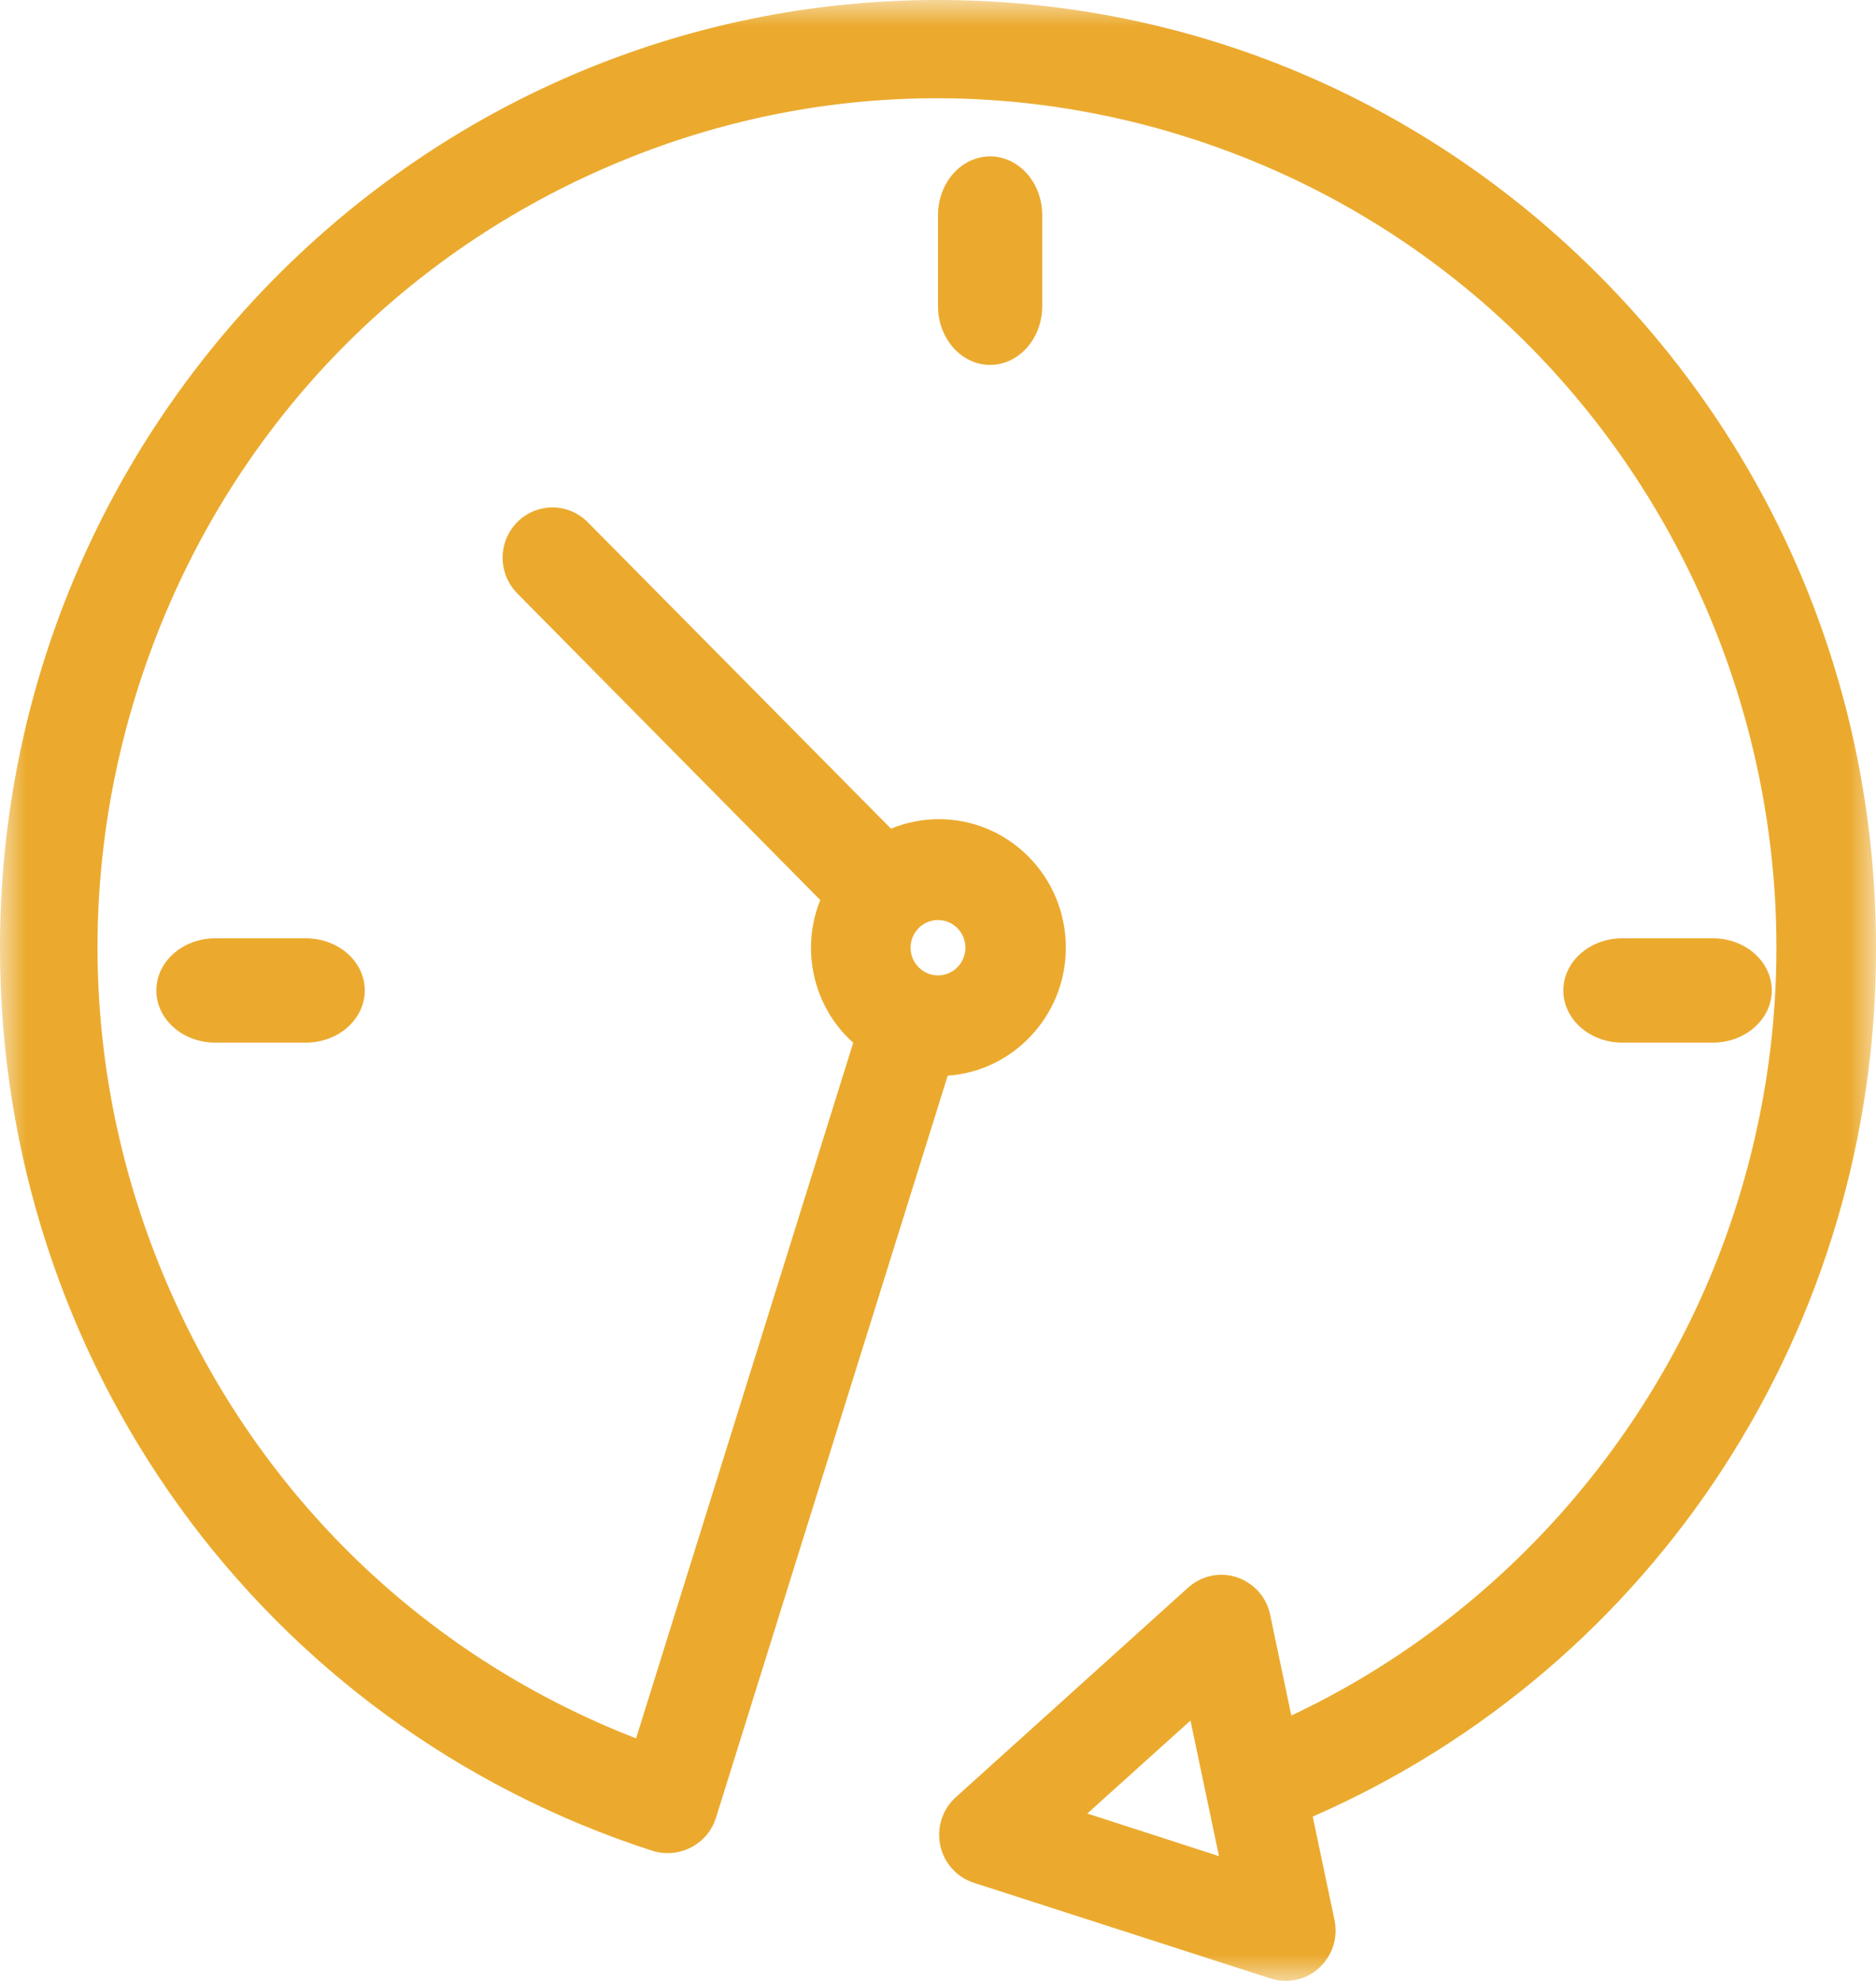 <?xml version="1.0" encoding="UTF-8"?>
<svg width="36px" height="38px" viewBox="0 0 36 38" version="1.1" xmlns="http://www.w3.org/2000/svg"
    xmlns:xlink="http://www.w3.org/1999/xlink">
    <title>longer policy duration icon</title>
    <defs>
        <polygon id="path-1" points="0 0 36 0 36 38 0 38"></polygon>
    </defs>
    <g id="desktop" stroke="none" stroke-width="1" fill="none" fill-rule="evenodd">
        <g id="category-page-mob" transform="translate(-44, -13755)">
            <g id="longer-policy-duration-icon" transform="translate(44, 13755)">
                <g id="Group-3">
                    <mask id="mask-2" fill="white">
                        <use xlink:href="#path-1"></use>
                    </mask>
                    <g id="Clip-2"></g>
                    <path
                        d="M23.392,35.606 L20.865,34.789 L22.845,33.005 L23.392,35.606 Z M17.474,18.179 C17.474,17.887 17.71,17.649 18,17.649 C18.29,17.649 18.526,17.887 18.526,18.179 C18.526,18.472 18.29,18.711 18,18.711 C17.71,18.711 17.474,18.472 17.474,18.179 L17.474,18.179 Z M18,0 L17.996,0 C8.07,0.002 -0.003,8.161 5.68434189e-14,18.188 C0.002,26.13 5.035,33.089 12.527,35.506 C12.788,35.588 13.08,35.55 13.315,35.409 C13.518,35.289 13.669,35.096 13.74,34.868 L18.186,20.635 C18.777,20.593 19.327,20.339 19.747,19.91 C20.205,19.442 20.456,18.823 20.453,18.164 C20.449,17.507 20.192,16.889 19.73,16.426 C19.269,15.967 18.661,15.714 18.015,15.714 L18.002,15.714 C17.693,15.716 17.383,15.778 17.098,15.897 L11.266,10.005 C10.886,9.635 10.281,9.646 9.913,10.029 C9.555,10.405 9.555,10.995 9.917,11.374 L15.741,17.266 C15.355,18.216 15.61,19.323 16.373,20.003 L12.206,33.347 C8.268,31.819 5.133,28.856 3.363,24.98 C1.559,21.035 1.386,16.616 2.873,12.539 C4.359,8.461 7.329,5.212 11.234,3.392 C15.139,1.57 19.514,1.394 23.55,2.896 C31.882,5.997 36.165,15.368 33.096,23.785 C31.632,27.795 28.611,31.107 24.78,32.909 L24.374,30.975 C24.265,30.454 23.755,30.12 23.24,30.23 C23.077,30.265 22.926,30.342 22.801,30.454 L18.343,34.475 C18.152,34.647 18.039,34.883 18.024,35.141 C18.01,35.399 18.095,35.647 18.264,35.84 C18.378,35.969 18.525,36.065 18.689,36.118 L24.381,37.953 C24.478,37.984 24.576,38 24.673,38 C25.078,38 25.454,37.738 25.584,37.328 C25.635,37.17 25.643,36.999 25.609,36.833 L25.191,34.848 C31.779,31.966 36.016,25.443 36,18.179 C35.999,13.323 34.125,8.756 30.725,5.323 C27.325,1.89 22.807,0 18,0 L18,0 Z"
                        id="Fill-1" fill="#ebaa2e" mask="url(#mask-2)"></path>
                </g>
                <path
                    d="M18,4.127 L18,5.873 C18,6.494 18.448,7 19,7 C19.552,7 20,6.494 20,5.873 L20,4.127 C20,3.506 19.552,3 19,3 C18.448,3 18,3.506 18,4.127"
                    id="Fill-4" fill="#ebaa2e"></path>
                <path
                    d="M5.873,18 L4.127,18 C3.506,18 3,18.448 3,19 C3,19.552 3.506,20 4.127,20 L5.873,20 C6.494,20 7,19.552 7,19 C7,18.448 6.494,18 5.873,18"
                    id="Fill-6" fill="#ebaa2e"></path>
                <path
                    d="M31.127,20 L32.873,20 C33.494,20 34,19.552 34,19 C34,18.448 33.494,18 32.873,18 L31.127,18 C30.506,18 30,18.448 30,19 C30,19.552 30.506,20 31.127,20"
                    id="Fill-8" fill="#ebaa2e"></path>
            </g>
        </g>
    </g>
</svg>